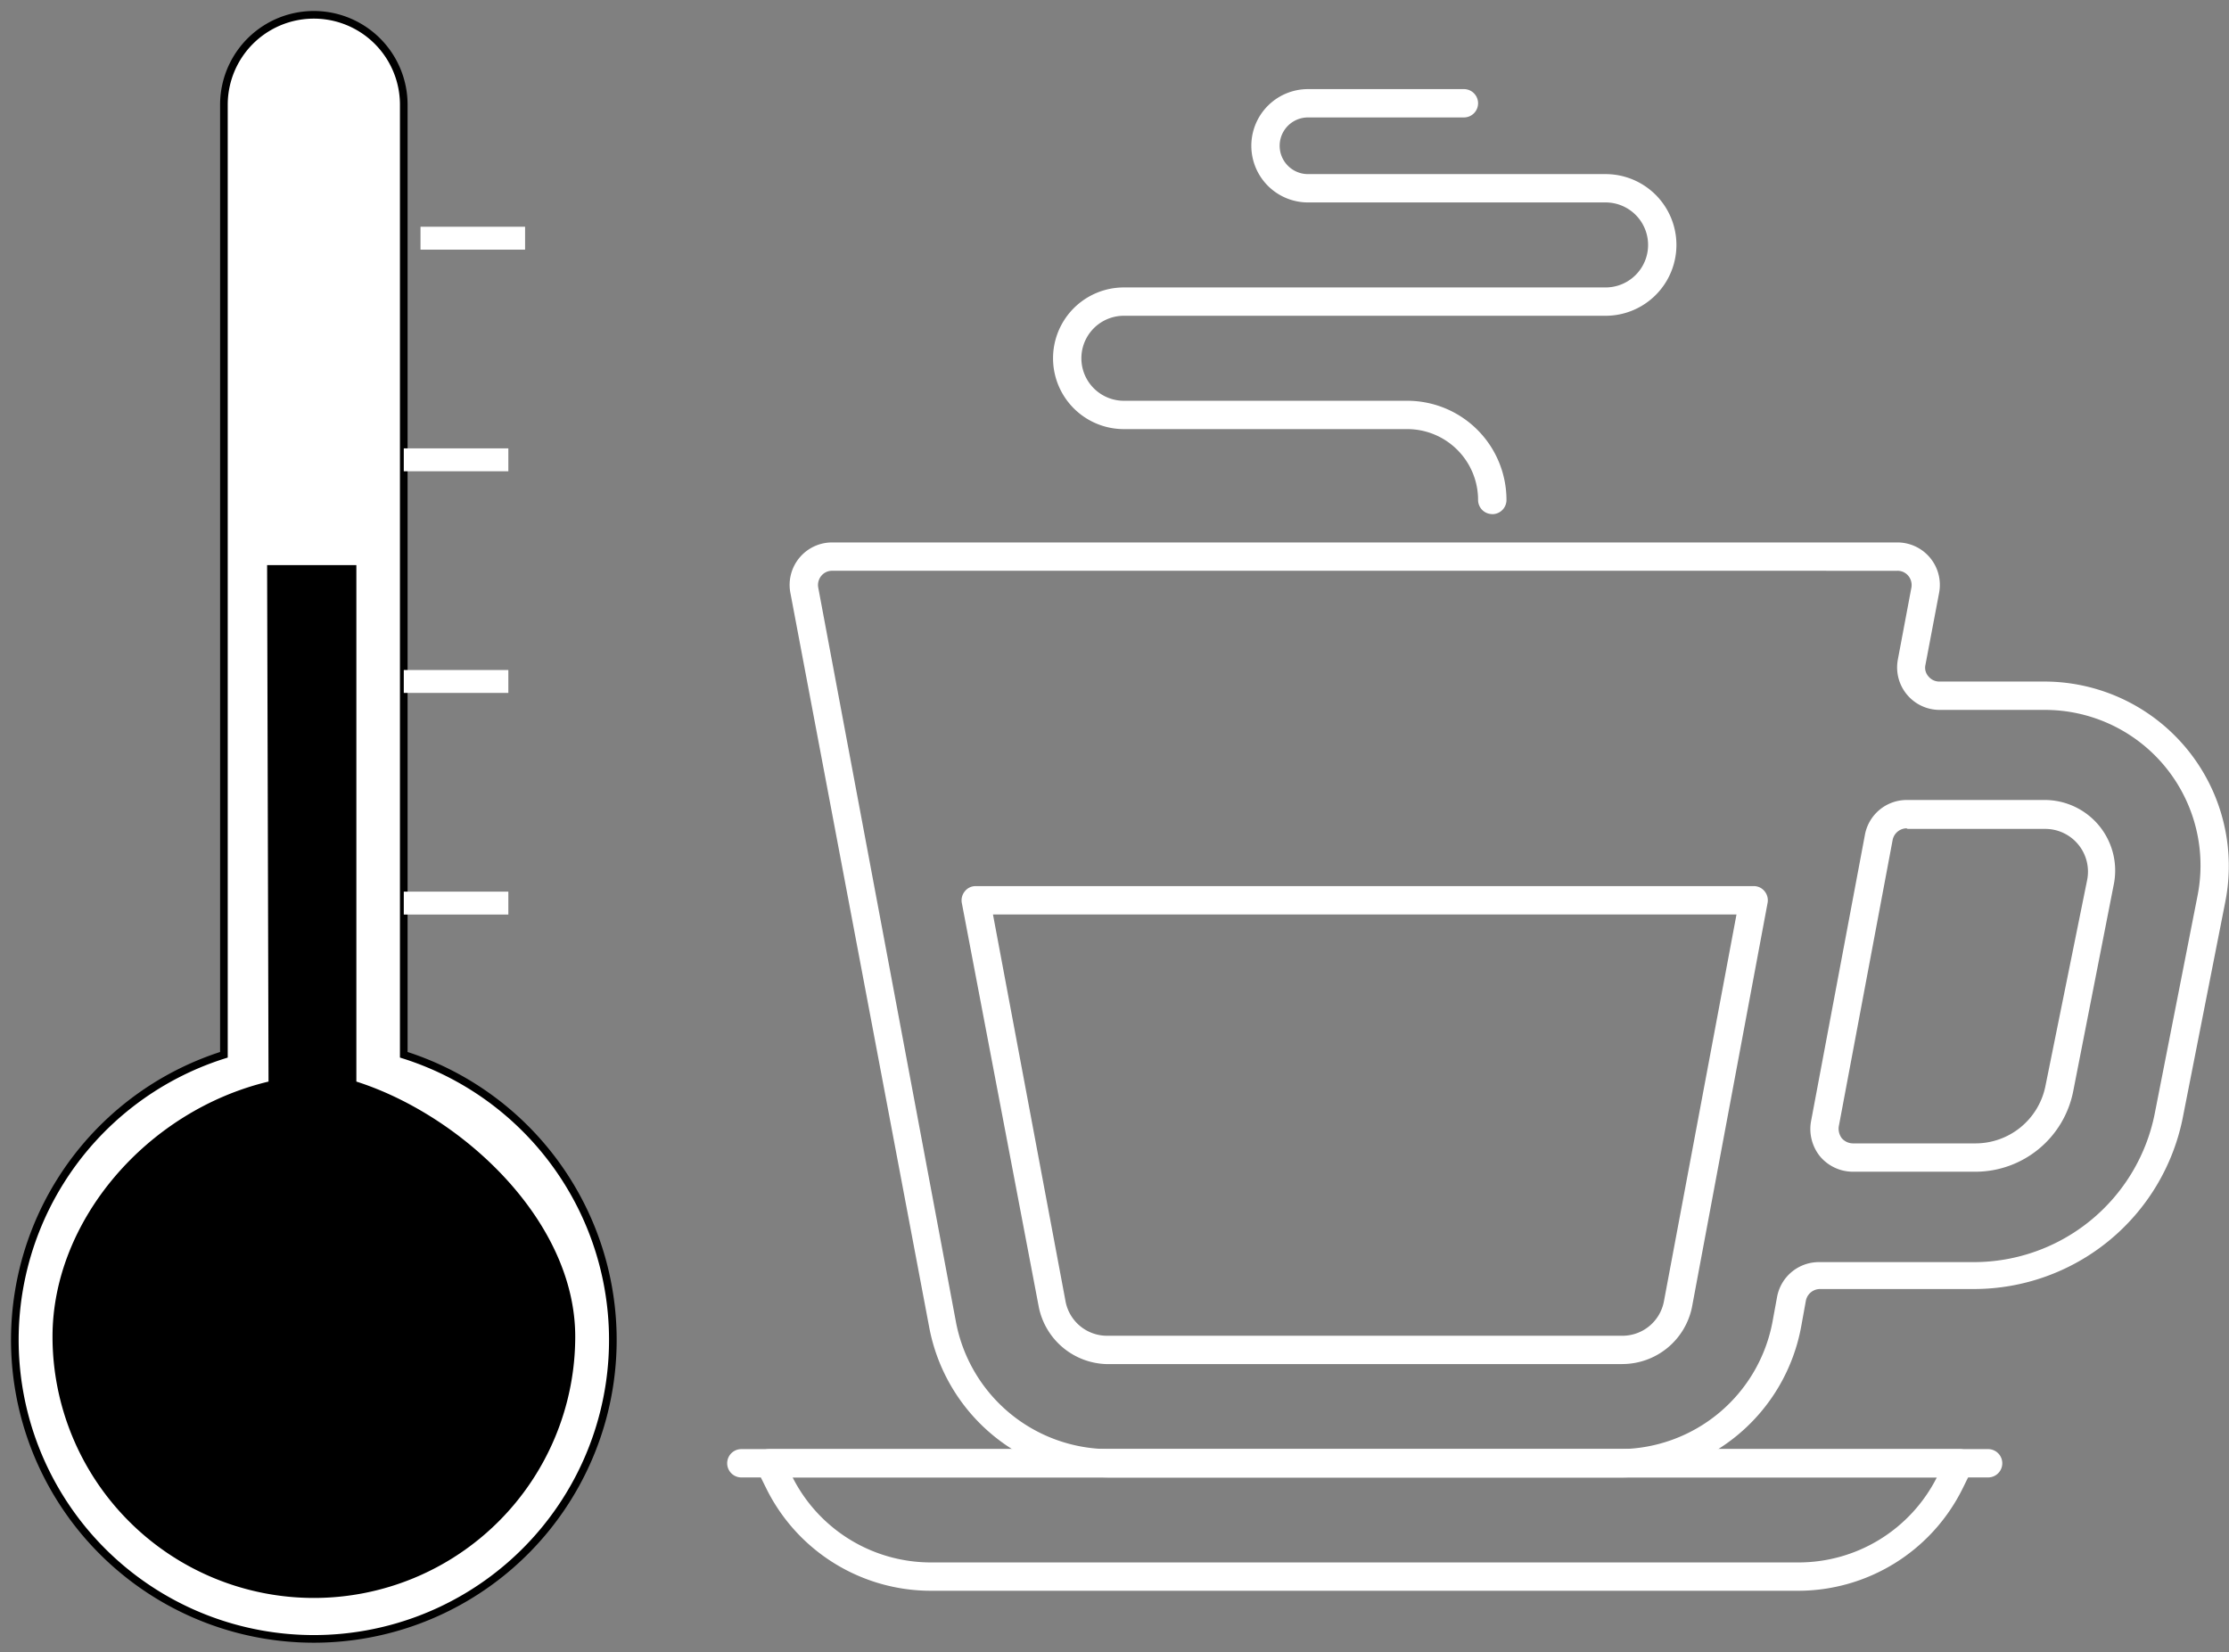 <svg viewBox="0 0 146.001 108.229" height="108.229" width="146.001" xmlns:xlink="http://www.w3.org/1999/xlink" xmlns="http://www.w3.org/2000/svg">
  <rect x="0" y="0" width="146.001" height="108.229" fill="#808080" stroke="none"/>
  <defs>
    <clipPath id="clip-path">
      <rect fill="none" height="108.229" width="41.119" data-name="Rechteck 1315" id="Rechteck_1315"></rect>
    </clipPath>
  </defs>
  <g transform="translate(-20.999 5.837)" data-name="Gruppe 2544" id="Gruppe_2544">
    <g transform="translate(56.434)" data-name="Layer 2" id="Layer_2">
      <g transform="translate(12.196)" data-name="Layer 2" id="Layer_2-2">
        <g data-name="1" id="_1">
          <path fill="#fff" transform="translate(0.847 41.088)" d="M69.291,57.28H12.534a12.027,12.027,0,0,1-10.8-6.663L1.1,49.336a.947.947,0,0,1,0-.891A.965.965,0,0,1,1.937,48H79.889a.965.965,0,0,1,.8.445.947.947,0,0,1,0,.891l-.631,1.281A12.027,12.027,0,0,1,69.291,57.28ZM3.44,49.856a10.152,10.152,0,0,0,9.094,5.568H69.291a10.152,10.152,0,0,0,9.094-5.568Z" data-name="Pfad 4476" id="Pfad_4476"></path>
          <path fill="#fff" transform="translate(0 41.088)" d="M82.592,49.856H.928A.928.928,0,0,1,.928,48H82.592a.928.928,0,1,1,0,1.856Z" data-name="Pfad 4477" id="Pfad_4477"></path>
          <path fill="#fff" transform="translate(9.844)" d="M40.268,27.84a.928.928,0,0,1-.928-.928,4.64,4.64,0,0,0-4.64-4.64H16.14a4.64,4.64,0,0,1,0-9.28H47.692a2.784,2.784,0,0,0,0-5.568H28.2A3.712,3.712,0,1,1,28.2,0H38.412a.928.928,0,1,1,0,1.856H28.2a1.856,1.856,0,1,0,0,3.712H47.692a4.64,4.64,0,1,1,0,9.28H16.14a2.784,2.784,0,1,0,0,5.568H34.7a6.5,6.5,0,0,1,6.5,6.5.928.928,0,0,1-.928.928Z" data-name="Pfad 4478" id="Pfad_4478"></path>
          <path fill="#fff" transform="translate(7.081 24.079)" d="M51.55,59.441H17.808a4.659,4.659,0,0,1-4.473-3.712l-5.048-26.5a.928.928,0,0,1,.2-.761A.891.891,0,0,1,9.2,28.13H60.162a.891.891,0,0,1,.705.334.928.928,0,0,1,.2.761l-4.956,26.5a4.659,4.659,0,0,1-4.566,3.712ZM10.328,29.986,15.08,55.32a2.765,2.765,0,0,0,2.728,2.264H51.55a2.765,2.765,0,0,0,2.728-2.264L59.03,29.986Z" data-name="Pfad 4479" id="Pfad_4479"></path>
          <path fill="#fff" transform="translate(1.887 13.696)" d="M56.614,77.248H23.206a12.064,12.064,0,0,1-11.86-9.837L2.252,19.3A2.781,2.781,0,0,1,5,16H74.748a2.781,2.781,0,0,1,2.747,3.3L76.6,24.018a.854.854,0,0,0,.2.761.909.909,0,0,0,.705.334h6.9a12.083,12.083,0,0,1,11.841,14.4L93.438,53.77a13.957,13.957,0,0,1-13.66,11.136h-10.1a.947.947,0,0,0-.909.761l-.3,1.652a12.064,12.064,0,0,1-11.86,9.93ZM5,17.856a.909.909,0,0,0-.724.334.947.947,0,0,0-.2.761l9.02,48.108a10.227,10.227,0,0,0,10.041,8.333H56.54a10.227,10.227,0,0,0,10.041-8.333l.3-1.633a2.784,2.784,0,0,1,2.728-2.283H79.777a12.083,12.083,0,0,0,11.841-9.725l2.8-14.254a10.189,10.189,0,0,0-10-12.194h-6.9a2.784,2.784,0,0,1-2.728-3.285l.891-4.733a.947.947,0,0,0-.2-.761.909.909,0,0,0-.724-.334Z" data-name="Pfad 4480" id="Pfad_4480"></path>
          <path fill="#fff" transform="translate(32.722 21.477)" d="M49.054,49.441H41.017a2.821,2.821,0,0,1-2.153-1,2.858,2.858,0,0,1-.594-2.3L41.8,27.373a2.784,2.784,0,0,1,2.728-2.283h9a4.621,4.621,0,0,1,4.566,5.568l-2.654,13.53A6.533,6.533,0,0,1,49.054,49.441ZM44.525,26.946a.947.947,0,0,0-.909.761L40.089,46.471a1.039,1.039,0,0,0,.2.78.984.984,0,0,0,.724.334h8.036a4.677,4.677,0,0,0,4.566-3.712l2.747-13.567a2.8,2.8,0,0,0-2.747-3.322H44.6Z" data-name="Pfad 4481" id="Pfad_4481"></path>
        </g>
      </g>
    </g>
    <g transform="translate(20.999 -5.837)" data-name="Gruppe 2543" id="Gruppe_2543">
      <g clip-path="url(#clip-path)" transform="translate(0 0)" data-name="Gruppe 2542" id="Gruppe_2542">
        <path fill="#fff" transform="translate(0.723 0.722)" d="M25.724,68.372V6.138a5.89,5.89,0,0,0-11.78,0V68.372a19.585,19.585,0,1,0,11.78,0" data-name="Pfad 4473" id="Pfad_4473"></path>
        <path stroke-width="0.5" stroke-miterlimit="10" stroke="#000" fill="none" transform="translate(0.723 0.722)" d="M25.724,68.372V6.138a5.89,5.89,0,0,0-11.78,0V68.372a19.585,19.585,0,1,0,11.78,0Z" data-name="Pfad 4474" id="Pfad_4474"></path>
        <path transform="translate(2.556 27.507)" d="M20.786,43.343V9.513H14.94l.093,33.83C7.087,45.242.884,52.437.884,60.049a17.119,17.119,0,1,0,34.238,0c0-7.612-7.433-14.5-14.337-16.707" data-name="Pfad 4475" id="Pfad_4475"></path>
        <line stroke-width="1.5" stroke-miterlimit="10" stroke="#fff" fill="none" transform="translate(26.448 30.121)" x2="6.849" data-name="Linie 61" id="Linie_61"></line>
        <line stroke-width="1.5" stroke-miterlimit="10" stroke="#fff" fill="none" transform="translate(26.448 44.64)" x2="6.849" data-name="Linie 62" id="Linie_62"></line>
        <line stroke-width="1.5" stroke-miterlimit="10" stroke="#fff" fill="none" transform="translate(26.448 59.158)" x2="6.849" data-name="Linie 63" id="Linie_63"></line>
        <line stroke-width="1.5" stroke-miterlimit="10" stroke="#fff" fill="none" transform="translate(27.544 15.603)" x2="6.849" data-name="Linie 64" id="Linie_64"></line>
      </g>
    </g>
  </g>
</svg>
